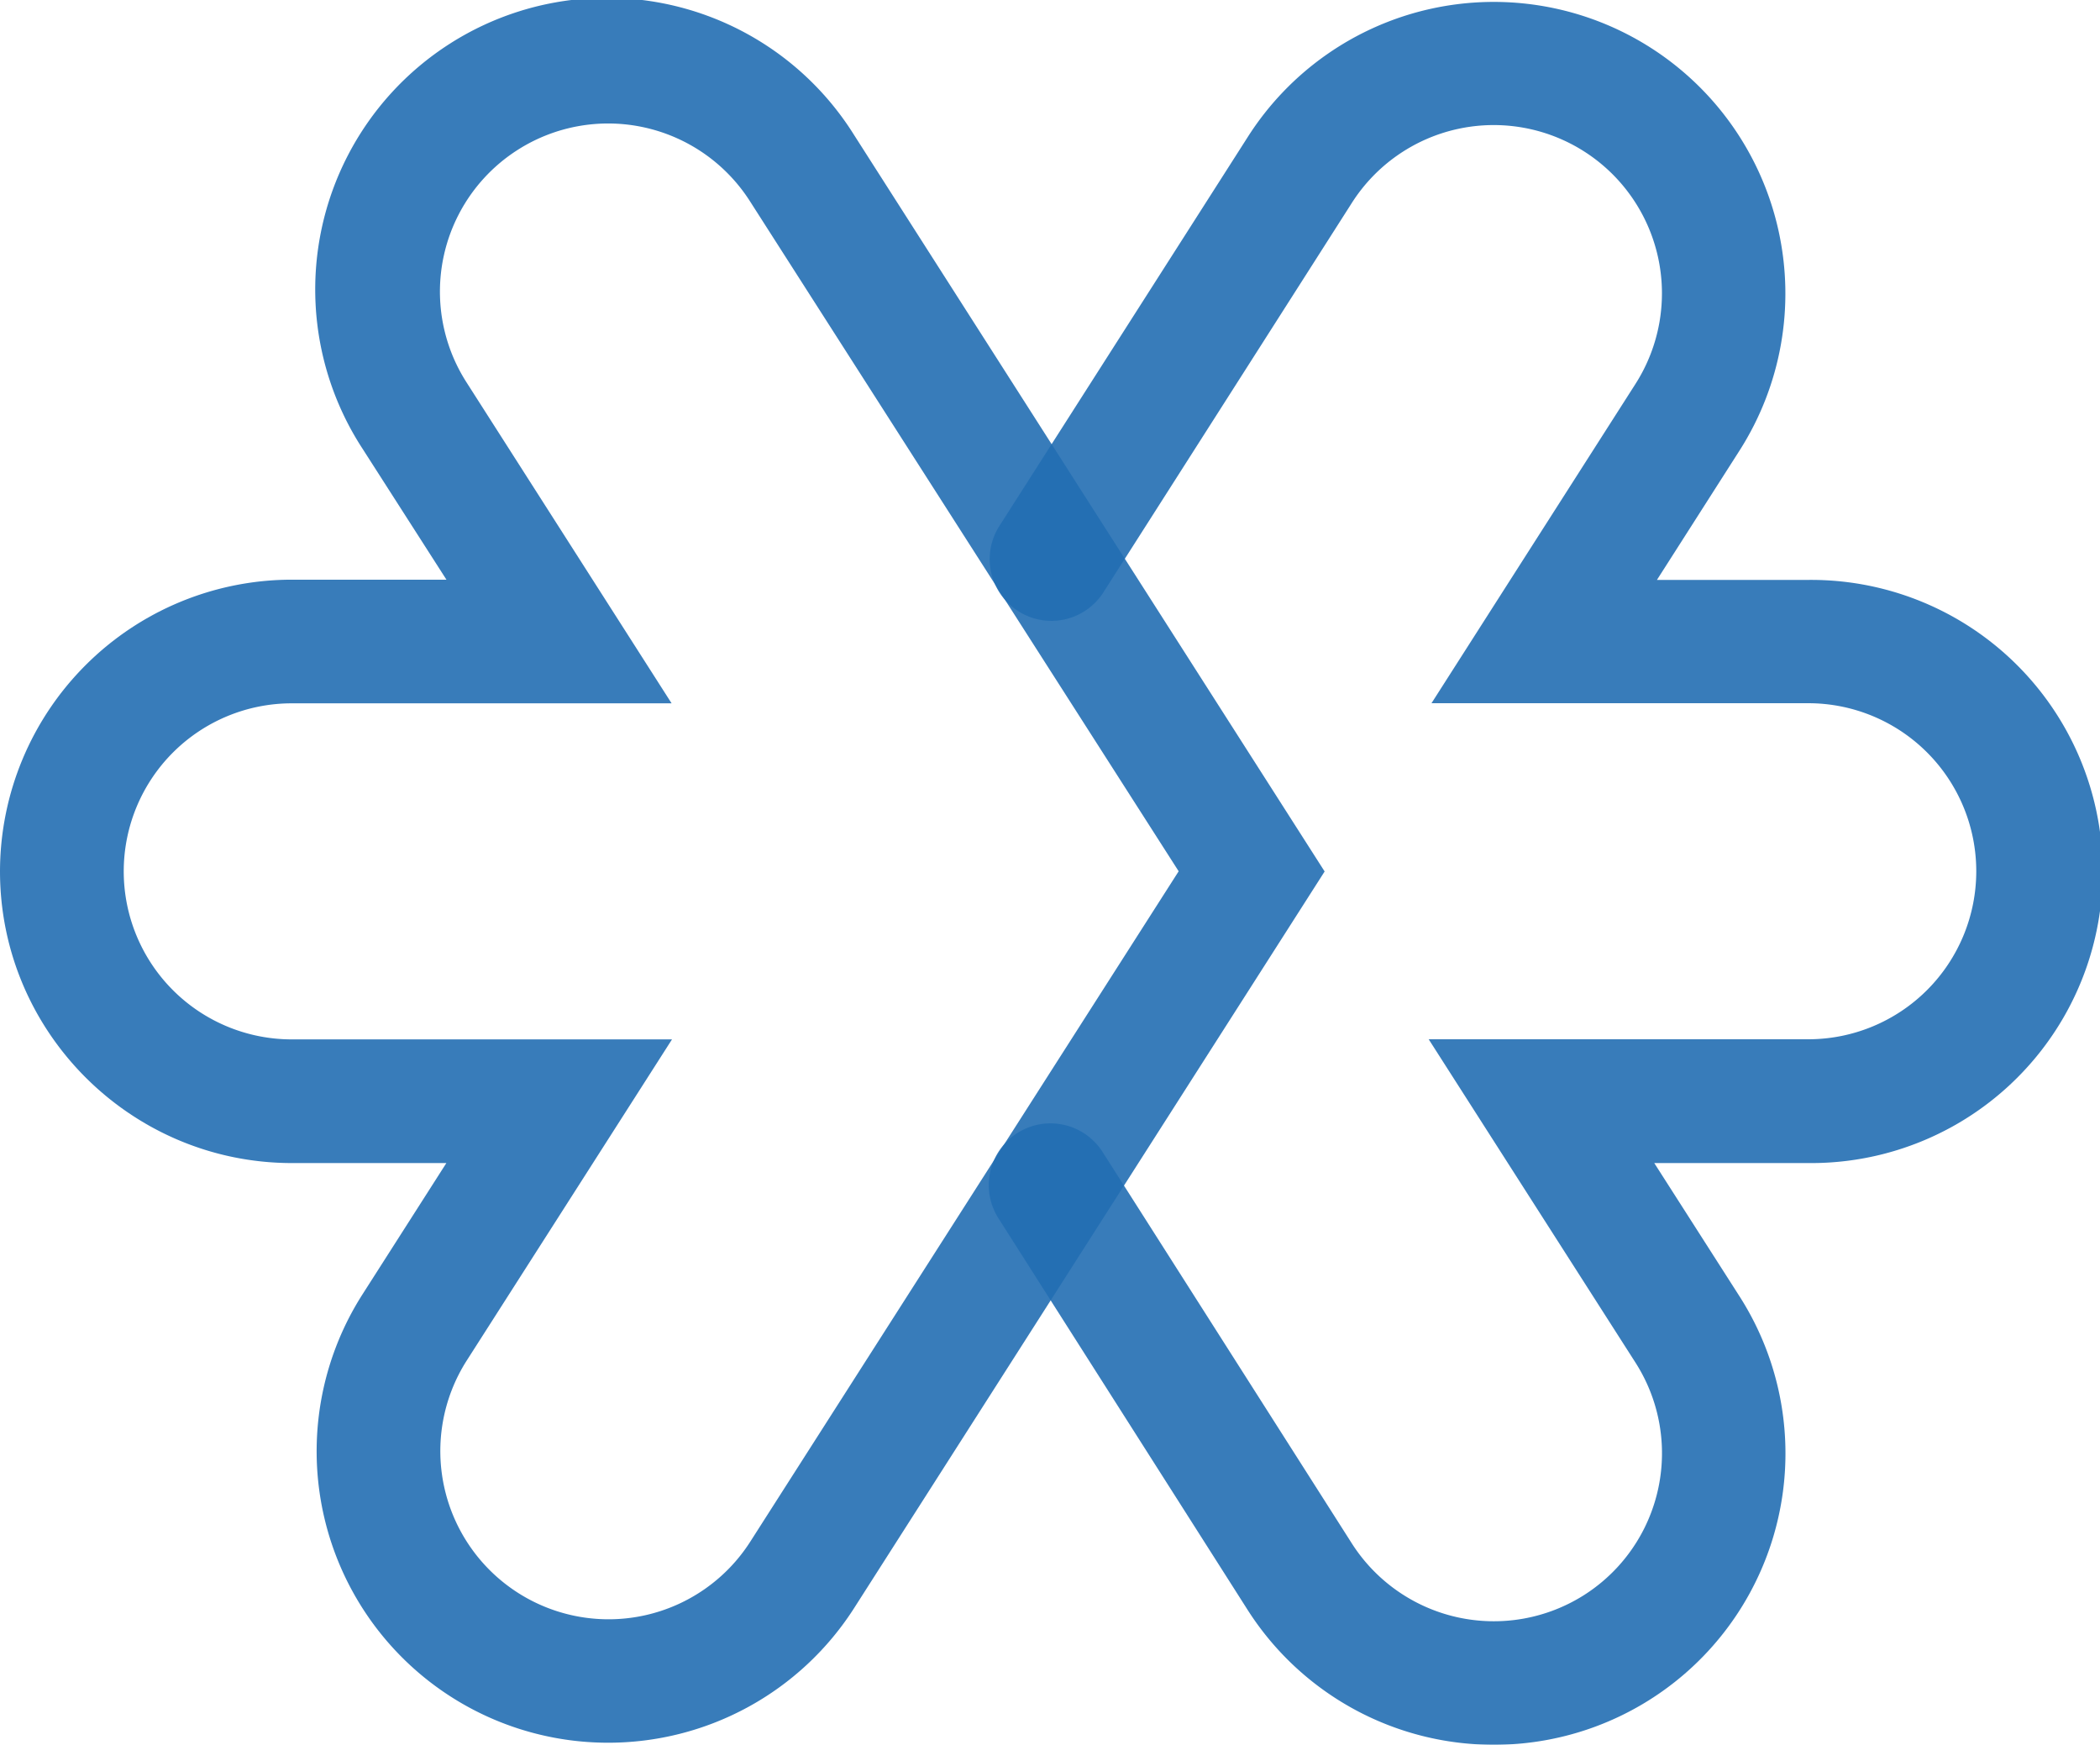<svg id="Layer_1" data-name="Layer 1" xmlns="http://www.w3.org/2000/svg" width="733" height="608.91" viewBox="0 0 733 608.91"><defs><style>.cls-1{opacity:0.9;}.cls-2{fill:#226eb3;}</style></defs><title>zoho_meeting_logo_freelogovectors.net</title><g class="cls-1"><path class="cls-2" d="M220.64,678.73a101.71,101.71,0,0,1-85.59-156.51l29.25-45.78h-54C54.2,476.37,8.5,430.74,8.5,374.61A101.92,101.92,0,0,1,110.33,272.85h54L135,227.08A101.77,101.77,0,1,1,306.51,117.49L470.86,374.68,306.59,631.81A101.87,101.87,0,0,1,220.64,678.73ZM110.33,316a58.64,58.64,0,1,0,0,117.28H243.06L171.41,545.36a58.7,58.7,0,0,0,99,63.16L419.91,374.61,270.22,140.7a58.72,58.72,0,0,0-81.06-17.82,58.65,58.65,0,0,0-17.89,81L242.92,316Z" transform="translate(-8.5 -70.55)"/></g><g class="cls-1"><path class="cls-2" d="M530.08,679.45a101.86,101.86,0,0,1-86-46.92l-87-136.69a21.55,21.55,0,1,1,36.36-23.14l87,136.61a58.81,58.81,0,0,0,81.07,17.83,58.65,58.65,0,0,0,17.89-81l-72.22-112.9H639.67a58.64,58.64,0,1,0,0-117.28H508.16l71.22-111.46a58.7,58.7,0,0,0-99-63.17L393.76,277.09a21.54,21.54,0,1,1-36.29-23.21L444.13,118.2A101.78,101.78,0,1,1,615.67,227.8l-28.82,45.13h52.82a101.76,101.76,0,1,1,0,203.51H585.92l29.75,46.5a101.69,101.69,0,0,1-85.59,156.51Z" transform="translate(-8.5 -70.55)"/></g></svg>